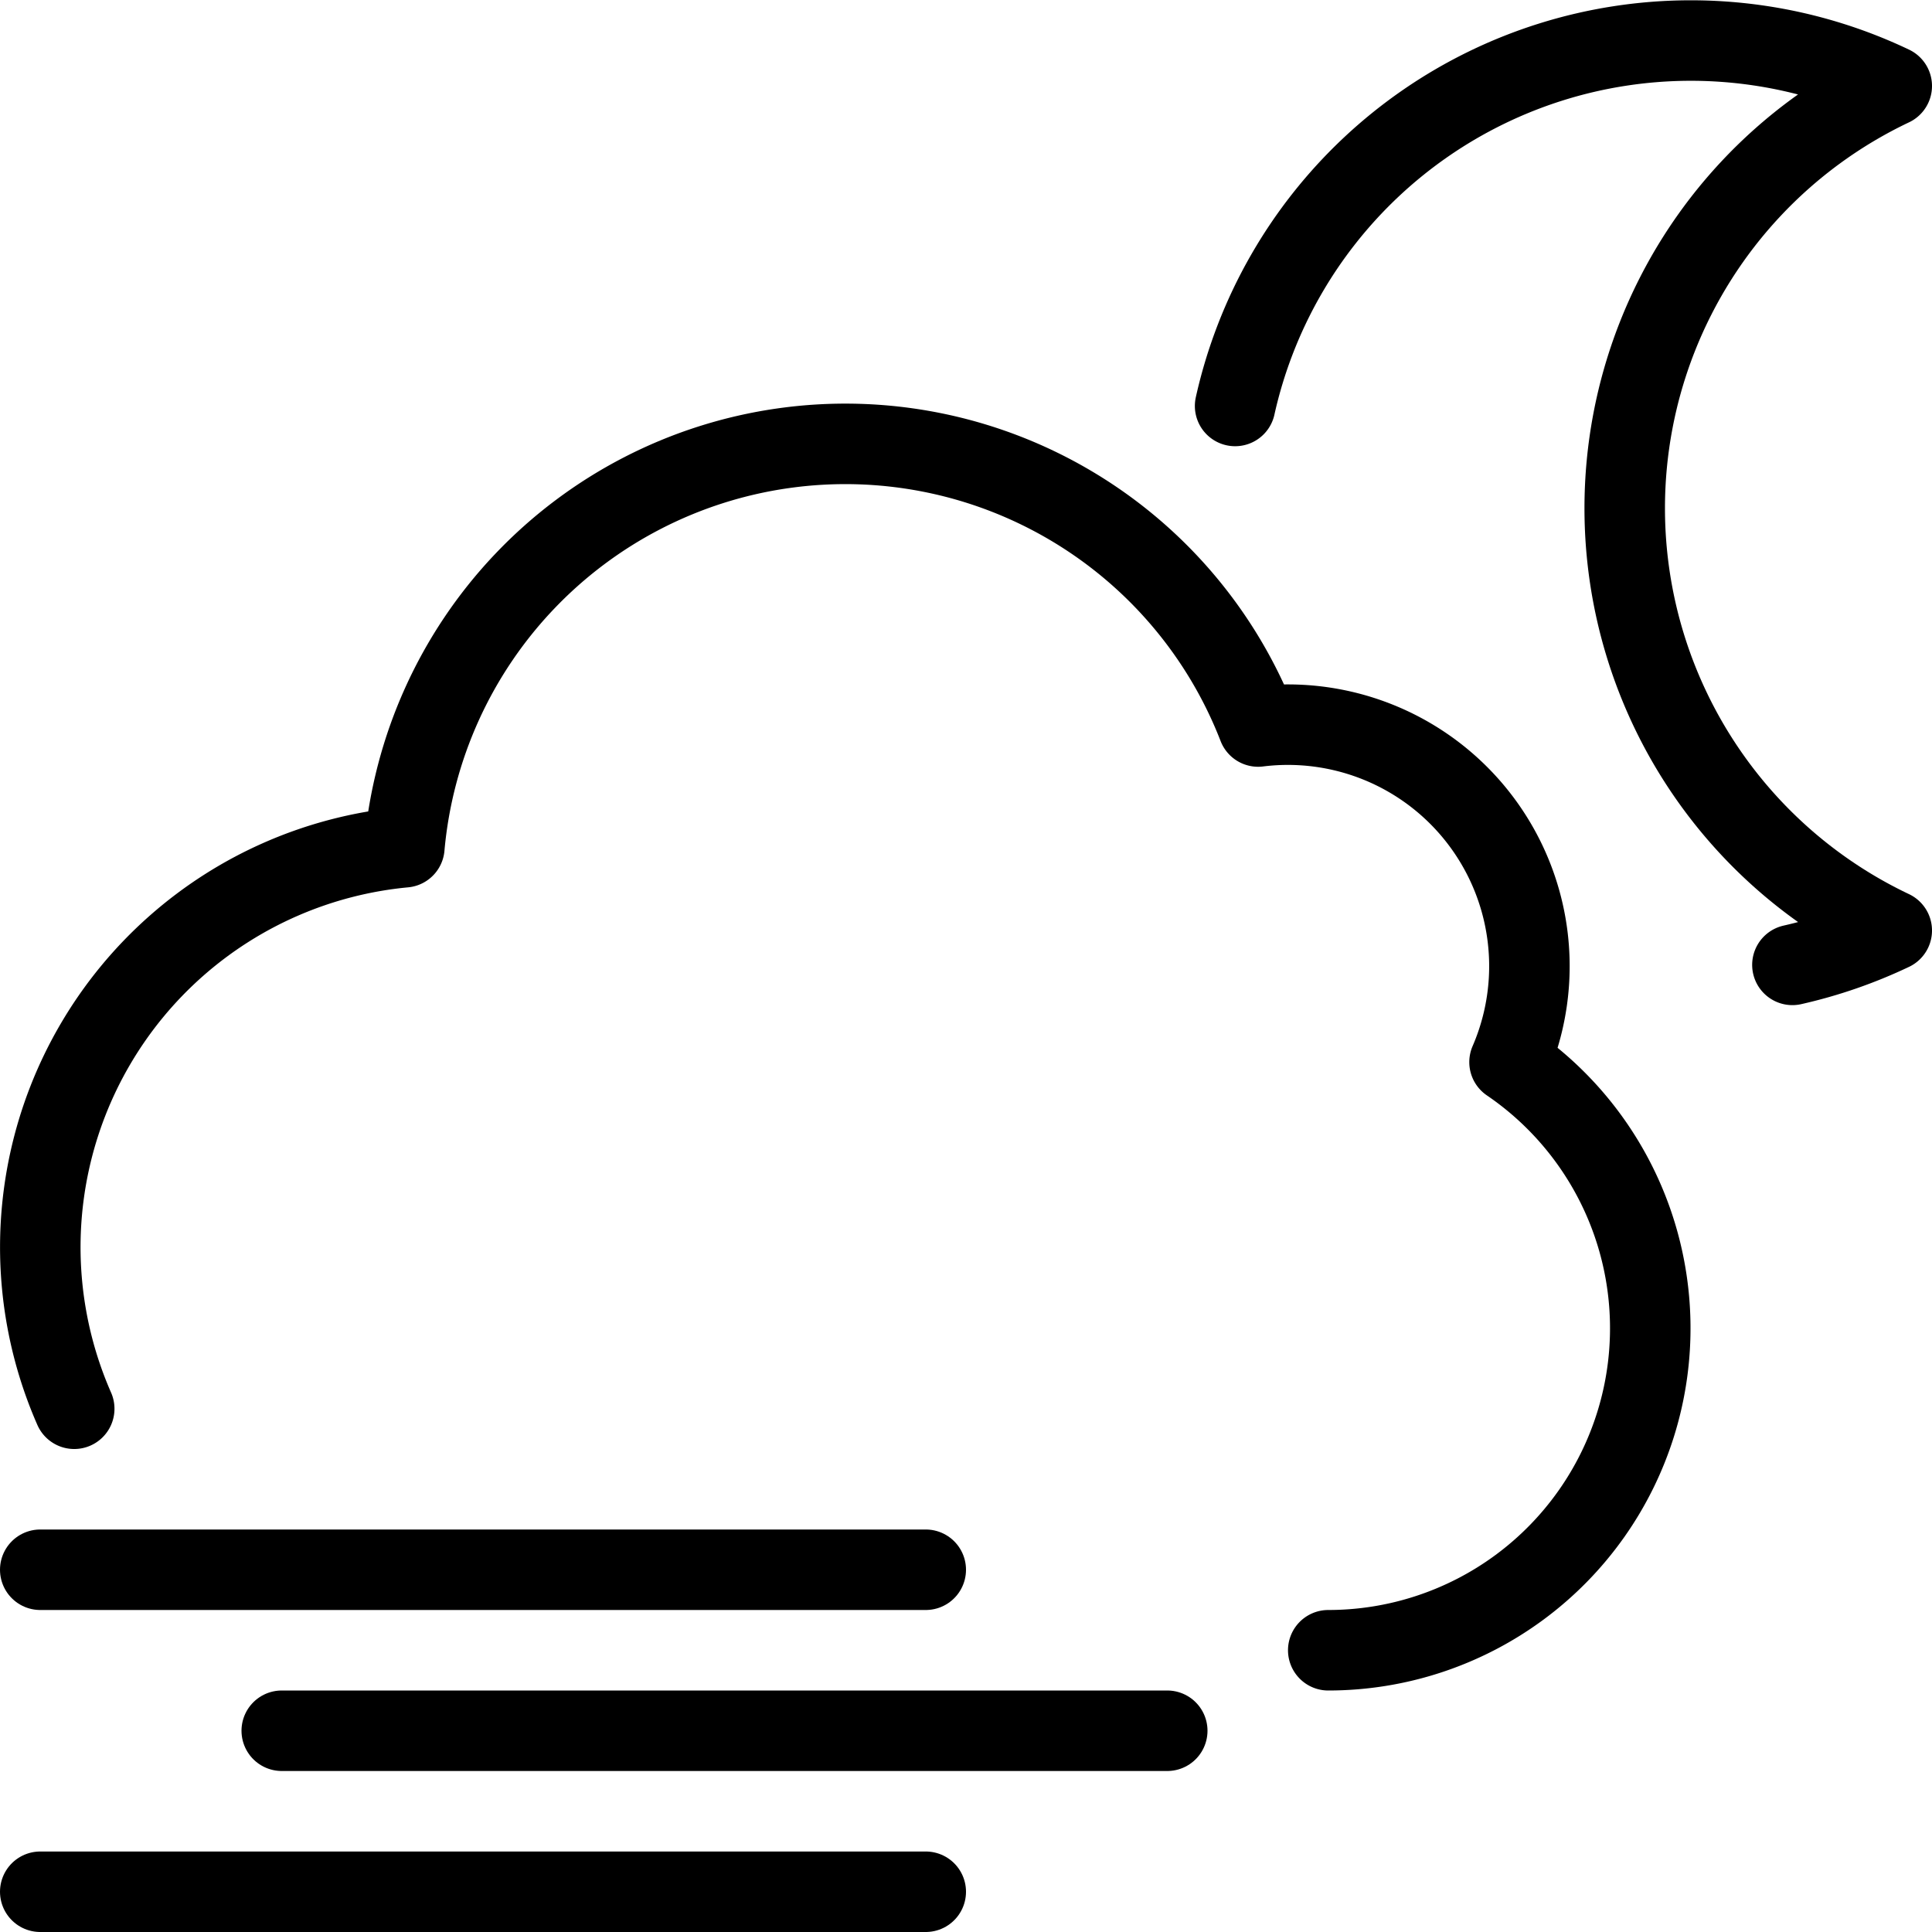 <svg id="Light" 
    xmlns="http://www.w3.org/2000/svg" viewBox="0 0 24 24">
    <defs>
        <style>.cls-1{fill:none;stroke:#000;stroke-linecap:round;stroke-linejoin:round;}</style>
    </defs>
    <title>weather-night-wind</title>
    <path class="cls-1" d="M16.5,20.5a4,4,0,0,0,2.252-7.306,3,3,0,0,0-3.123-4.169,5.5,5.5,0,0,0-10.606,1.5A4.99,4.99,0,0,0,.922,17.5"/>
    <line class="cls-1" x1="0.5" y1="19.5" x2="11.5" y2="19.5"/>
    <line class="cls-1" x1="3.5" y1="21.5" x2="14.5" y2="21.5"/>
    <line class="cls-1" x1="0.5" y1="23.5" x2="11.5" y2="23.5"/>
    <path class="cls-1" d="M22.266,11.986a5.886,5.886,0,0,0,1.234-.427,5.806,5.806,0,0,1,0-10.491,5.8,5.8,0,0,0-8.157,3.975"/>
</svg>